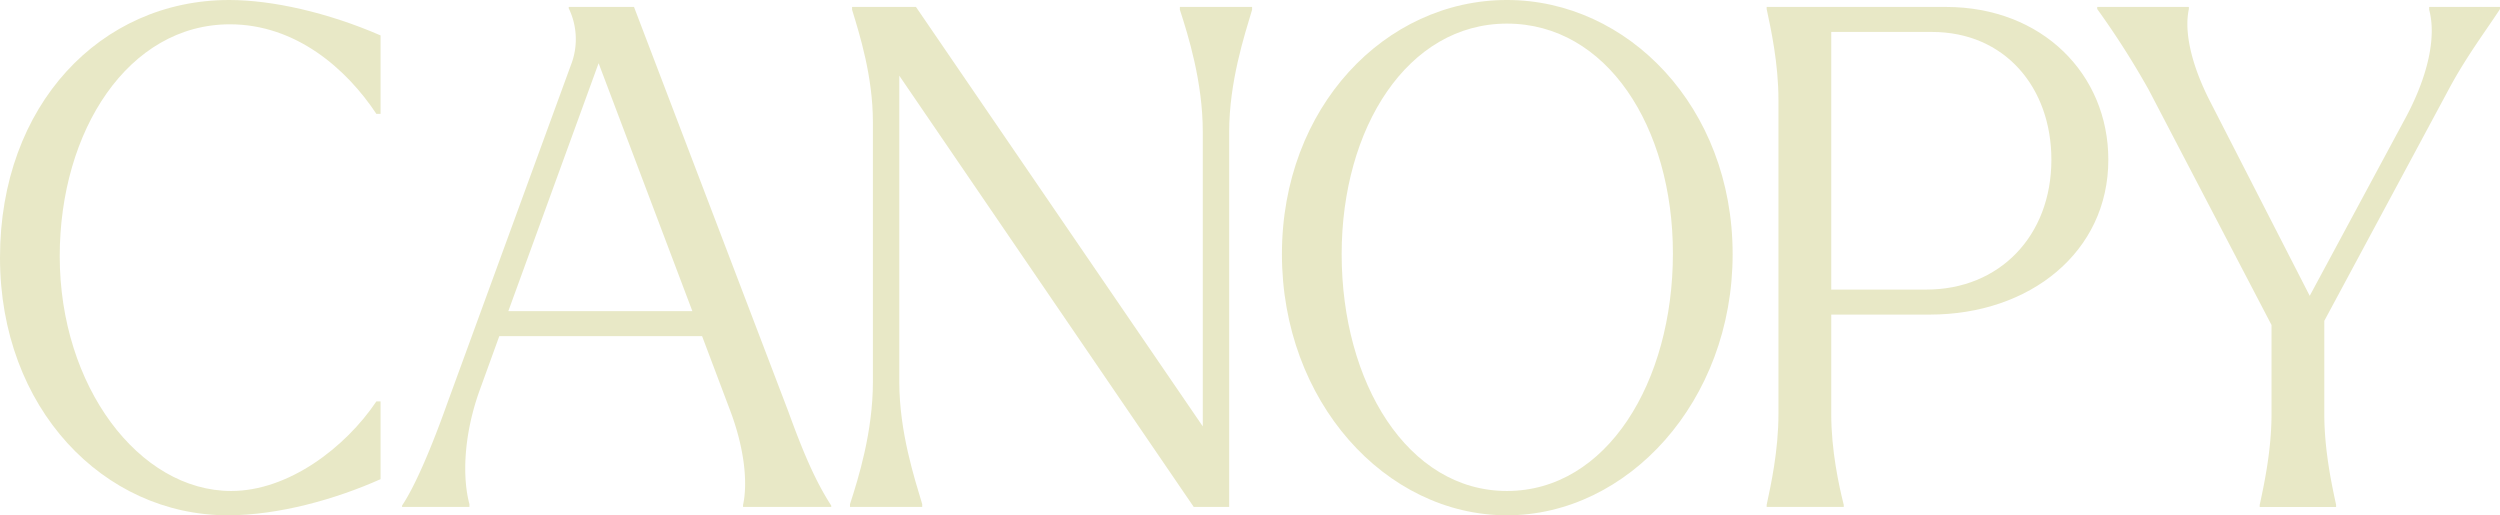 <svg xmlns="http://www.w3.org/2000/svg" xmlns:xlink="http://www.w3.org/1999/xlink" width="835" height="172.106" viewBox="0 0 835 172.106"><defs><clipPath id="clip-path"><path id="Path_34" data-name="Path 34" d="M0,58.759H835V-113.347H0Z" transform="translate(0 113.347)" fill="none"></path></clipPath></defs><g id="Group_101" data-name="Group 101" transform="translate(0 113.347)"><g id="Group_62" data-name="Group 62" transform="translate(0 -113.347)" clip-path="url(#clip-path)"><g id="Group_56" data-name="Group 56" transform="translate(0 0)"><path id="Path_28" data-name="Path 28" d="M0,29.38C0-21.649,33.633-56.674,76.543-56.674c14.382,0,32.937,4.176,50.566,11.83v26.211h-1.392C115.743-33.711,98.81-48.555,76.775-48.555c-33.865,0-56.828,35.488-56.828,77.47,0,43.375,26.443,78.4,57.292,78.4,19.019,0,38.039-14.382,48.476-29.922h1.392v25.978c-15.076,6.727-34.1,12.061-51.029,12.061C34.56,115.432,0,79.712,0,29.38" transform="translate(0 56.674)" fill="#e8e8c6"></path></g><g id="Group_57" data-name="Group 57" transform="translate(134.294 2.318)"><path id="Path_29" data-name="Path 29" d="M5.147,45.218,46.434-67.742a23.642,23.642,0,0,0-.7-19.019v-.465h21.8l51.493,135c4.639,12.756,8.814,22.963,14.381,31.545v.463H103.959v-.7c1.623-7.422.463-19.021-4.408-31.777L90.273,22.72H22.543L15.817,41.275c-5.336,15.078-5.566,28.994-3.248,37.576v.928h-22.5v-.463C-5.29,72.356.276,58.9,5.147,45.218M87.025,14.369,55.711-68.437,25.559,14.369Z" transform="translate(9.929 87.226)" fill="#e8e8c6"></path></g><g id="Group_58" data-name="Group 58" transform="translate(283.896 2.318)"><path id="Path_30" data-name="Path 30" d="M5.623,7.84V110.129c0,16.7,5.1,32.242,7.654,40.824v.928H-10.846v-.928c2.783-8.582,7.654-24.123,7.654-40.824V23.381c0-15.31-4.408-29.226-6.957-37.576v-.929H11.189l95.8,140.1V26.629c0-16.7-4.871-32.242-7.654-40.824v-.929h24.123v.929C120.9-5.613,115.8,9.928,115.8,26.629V151.88h-11.83Z" transform="translate(10.846 15.124)" fill="#e8e8c6"></path></g><g id="Group_59" data-name="Group 59" transform="translate(428.165 -0.001)"><path id="Path_31" data-name="Path 31" d="M0,28.984C0-20.19,34.56-55.91,75.152-55.91c40.359,0,75.384,35.72,75.384,84.894S115.511,116.2,75.152,116.2C34.56,116.2,0,78.157,0,28.984m130.588-.232c0-42.215-22.035-76.775-55.437-76.775-33.169,0-55.2,34.793-55.2,77.007,0,42.912,22.033,79.095,55.2,79.095,33.4,0,55.437-36.417,55.437-79.327" transform="translate(0 55.91)" fill="#e8e8c6"></path></g><g id="Group_60" data-name="Group 60" transform="translate(590.064 2.319)"><path id="Path_32" data-name="Path 32" d="M0,0H59.843c32.24,0,54.275,22.5,54.275,51.029,0,30.849-26.209,51.724-59.611,51.724H21.57v33.169c0,12.293,2.552,23.89,4.176,30.385v.7H0v-.7c1.391-6.494,3.942-18.092,3.942-30.385V31.082C3.942,18.789,1.391,7.191,0,.7ZM95.1,51.029c0-24.123-15.541-42.678-39.9-42.678H21.57V94.4H53.347C77.7,94.4,95.1,76.544,95.1,51.029" fill="#e8e8c6"></path></g><g id="Group_61" data-name="Group 61" transform="translate(700.47 2.32)"><path id="Path_33" data-name="Path 33" d="M0,.237v-.7H30.617v.7c-1.623,7.422.7,18.324,6.959,30.617l33.4,65.177,32.472-60.306c7.423-14.148,9.742-26.674,7.423-35.256V-.458H134.53v.7c-4.174,6.494-11.365,16-17.164,26.906L75.847,104.383v31.082c0,12.293,2.552,23.891,3.943,30.385v.7H54.275v-.7c1.392-6.494,3.945-18.092,3.945-30.385V105.774L17.164,27.143A280.5,280.5,0,0,0,0,.237" transform="translate(0 0.458)" fill="#e8e8c6"></path></g></g></g></svg>